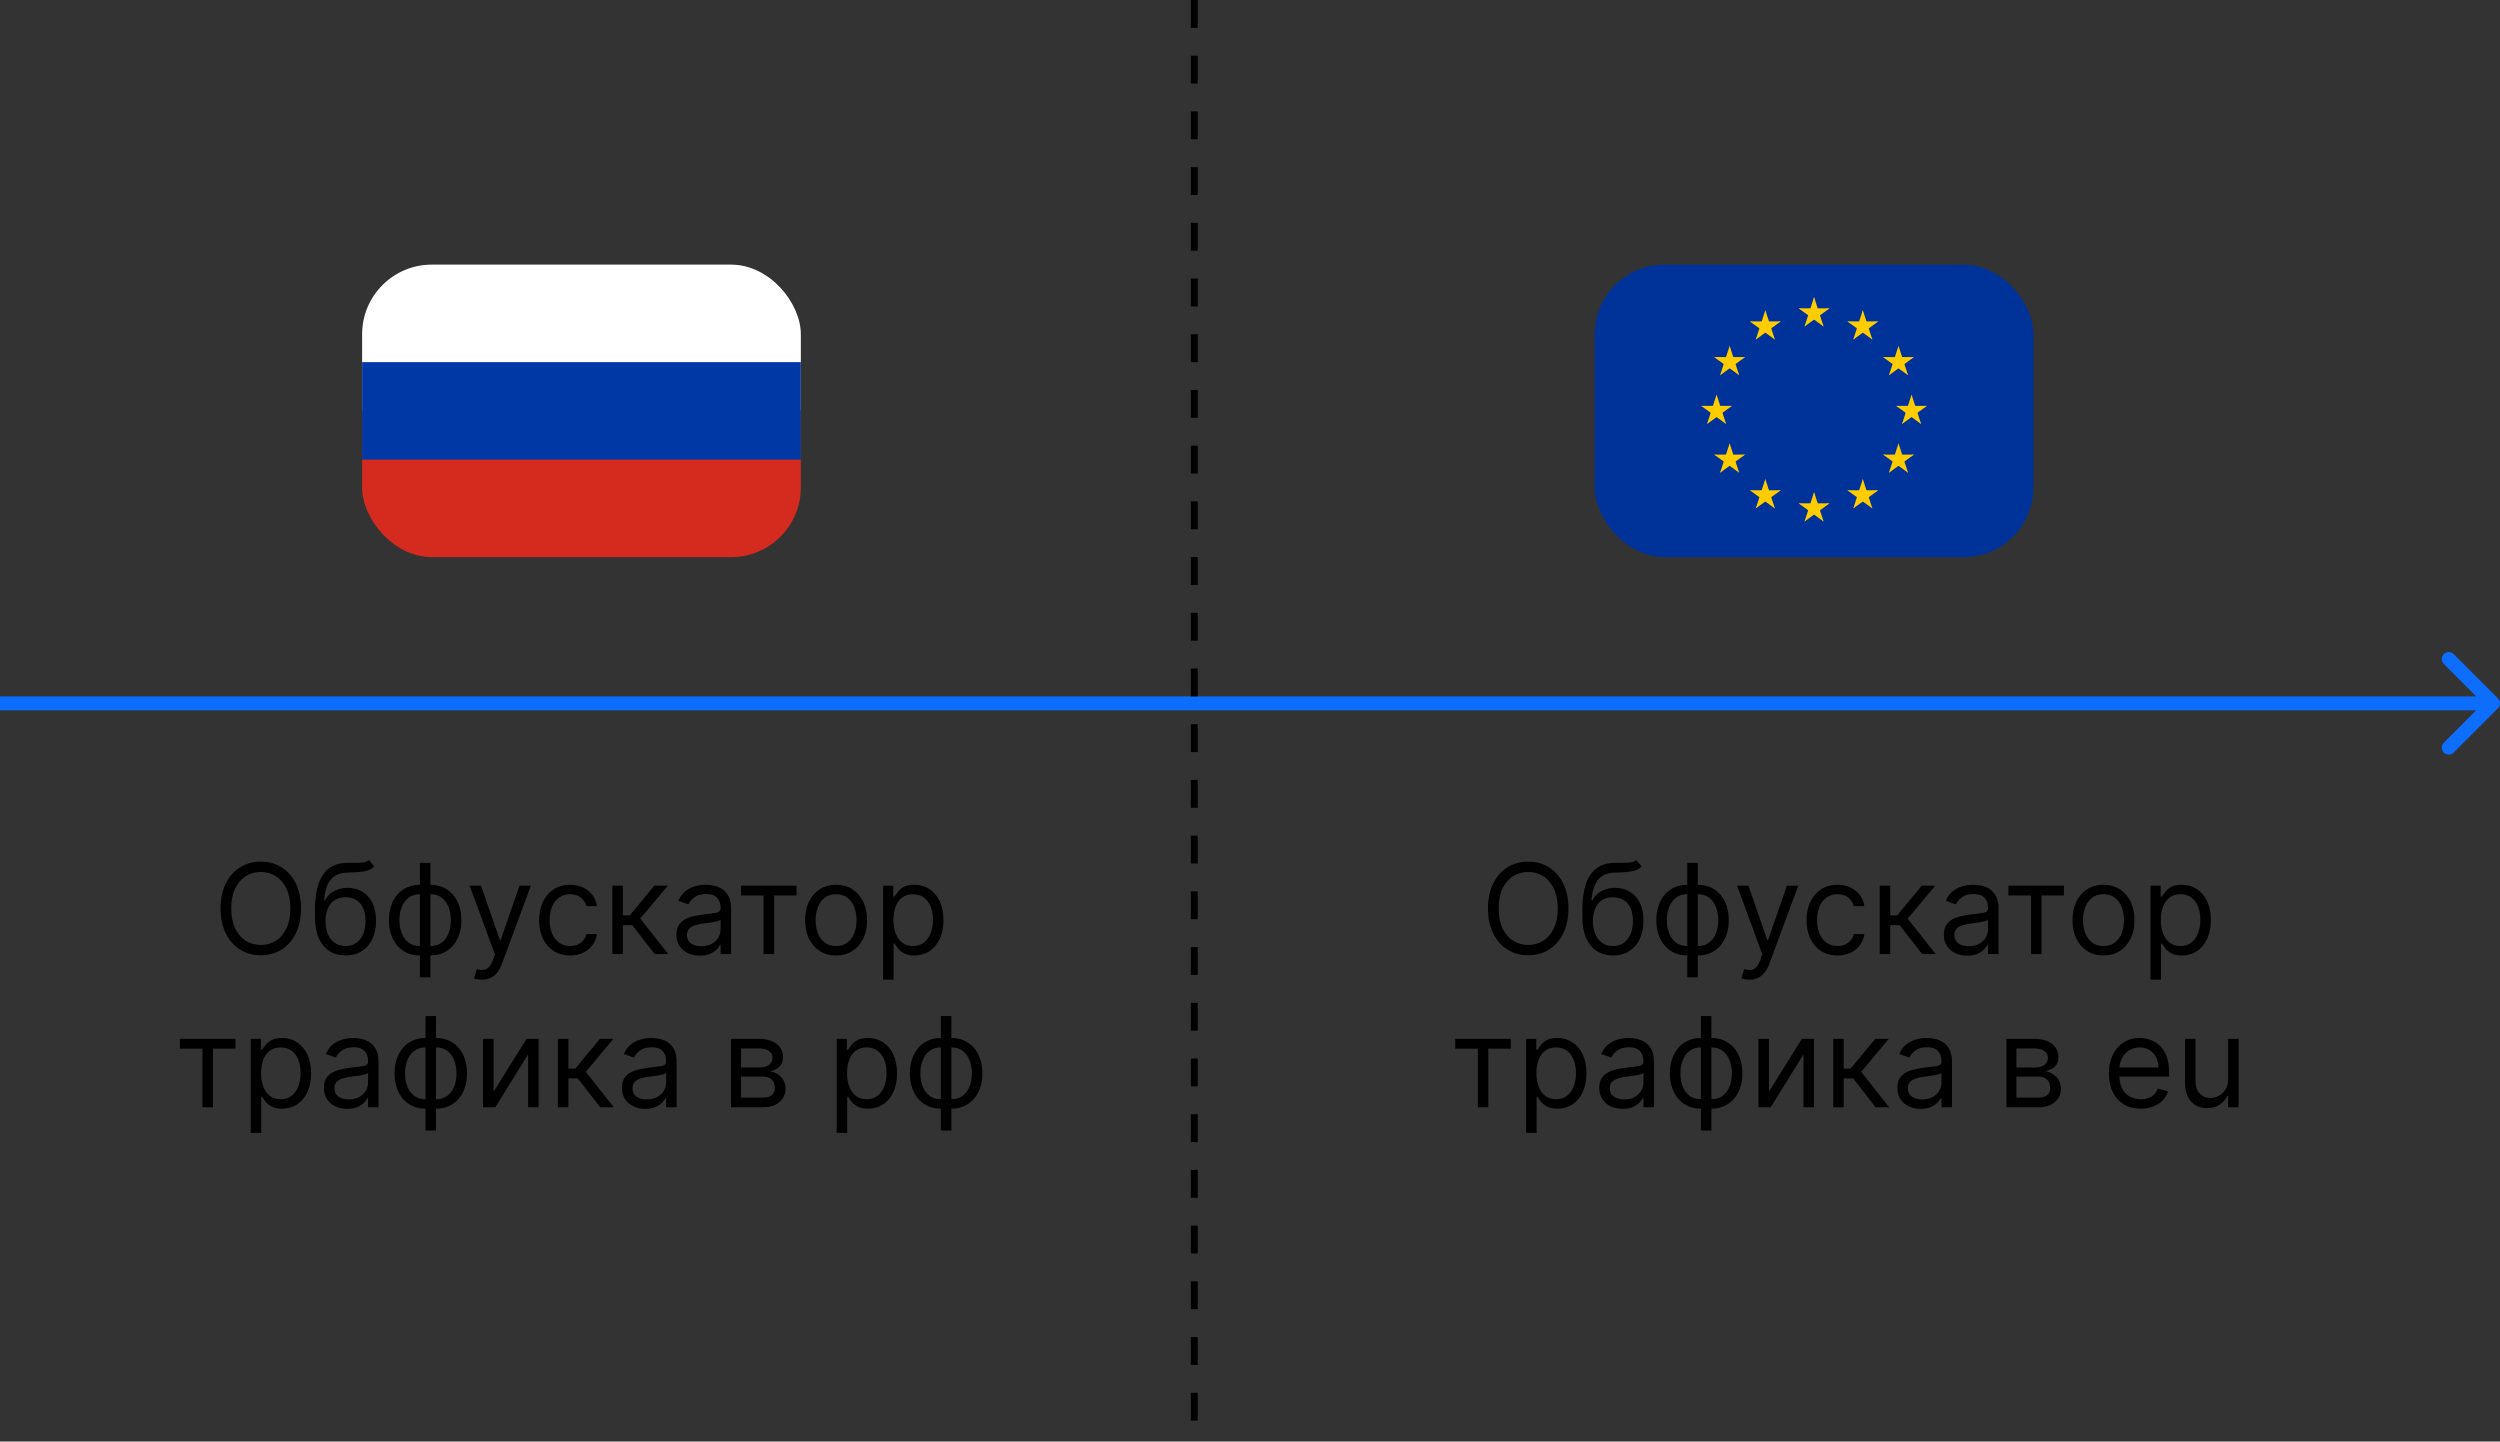 <svg width="359" height="207" viewBox="0 0 359 207" fill="none" xmlns="http://www.w3.org/2000/svg">
<rect x="0" y="0" width="359" height="207" fill="#333333" stroke="none"/>
<path d="M225.229 130.455C225.229 131.835 224.98 133.028 224.481 134.034C223.983 135.04 223.299 135.815 222.43 136.361C221.56 136.906 220.567 137.179 219.451 137.179C218.334 137.179 217.342 136.906 216.472 136.361C215.603 135.815 214.919 135.04 214.42 134.034C213.922 133.028 213.672 131.835 213.672 130.455C213.672 129.074 213.922 127.881 214.42 126.875C214.919 125.869 215.603 125.094 216.472 124.548C217.342 124.003 218.334 123.73 219.451 123.73C220.567 123.73 221.56 124.003 222.43 124.548C223.299 125.094 223.983 125.869 224.481 126.875C224.98 127.881 225.229 129.074 225.229 130.455ZM223.695 130.455C223.695 129.321 223.506 128.364 223.126 127.585C222.751 126.805 222.242 126.214 221.599 125.814C220.959 125.413 220.244 125.213 219.451 125.213C218.658 125.213 217.94 125.413 217.297 125.814C216.658 126.214 216.148 126.805 215.769 127.585C215.394 128.364 215.207 129.321 215.207 130.455C215.207 131.588 215.394 132.545 215.769 133.325C216.148 134.104 216.658 134.695 217.297 135.095C217.94 135.496 218.658 135.696 219.451 135.696C220.244 135.696 220.959 135.496 221.599 135.095C222.242 134.695 222.751 134.104 223.126 133.325C223.506 132.545 223.695 131.588 223.695 130.455ZM234.977 123.5L235.744 124.42C235.446 124.71 235.101 124.913 234.709 125.028C234.317 125.143 233.873 125.213 233.379 125.239C232.885 125.264 232.335 125.29 231.73 125.315C231.048 125.341 230.484 125.507 230.036 125.814C229.589 126.121 229.244 126.564 229.001 127.143C228.758 127.723 228.602 128.435 228.534 129.278H228.662C228.994 128.665 229.454 128.213 230.043 127.923C230.631 127.634 231.261 127.489 231.935 127.489C232.702 127.489 233.392 127.668 234.006 128.026C234.619 128.384 235.105 128.914 235.463 129.617C235.821 130.32 236 131.188 236 132.219C236 133.246 235.817 134.132 235.45 134.878C235.088 135.624 234.579 136.199 233.922 136.604C233.271 137.004 232.506 137.205 231.628 137.205C230.75 137.205 229.981 136.998 229.32 136.585C228.66 136.167 228.146 135.549 227.78 134.731C227.413 133.908 227.23 132.892 227.23 131.682V130.634C227.23 128.447 227.601 126.79 228.342 125.661C229.088 124.531 230.209 123.947 231.704 123.909C232.233 123.892 232.704 123.888 233.117 123.896C233.53 123.905 233.891 123.886 234.197 123.839C234.504 123.792 234.764 123.679 234.977 123.5ZM231.628 135.849C232.22 135.849 232.729 135.7 233.155 135.402C233.586 135.104 233.916 134.684 234.146 134.143C234.376 133.597 234.491 132.956 234.491 132.219C234.491 131.503 234.374 130.893 234.14 130.391C233.91 129.888 233.579 129.504 233.149 129.24C232.719 128.976 232.203 128.844 231.602 128.844C231.163 128.844 230.769 128.918 230.42 129.067C230.07 129.217 229.772 129.436 229.525 129.726C229.278 130.016 229.086 130.369 228.949 130.787C228.817 131.205 228.747 131.682 228.739 132.219C228.739 133.318 228.996 134.198 229.512 134.859C230.028 135.519 230.733 135.849 231.628 135.849ZM242.296 140.349V123.909H243.805V140.349H242.296ZM242.296 137.205C241.631 137.205 241.026 137.085 240.481 136.847C239.935 136.604 239.467 136.261 239.074 135.817C238.682 135.37 238.38 134.835 238.167 134.213C237.954 133.591 237.847 132.901 237.847 132.142C237.847 131.375 237.954 130.68 238.167 130.058C238.38 129.432 238.682 128.895 239.074 128.447C239.467 128 239.935 127.657 240.481 127.418C241.026 127.175 241.631 127.054 242.296 127.054H242.756V137.205H242.296ZM242.296 135.849H242.552V128.409H242.296C241.793 128.409 241.356 128.511 240.986 128.716C240.615 128.916 240.308 129.191 240.065 129.54C239.827 129.886 239.648 130.282 239.528 130.729C239.413 131.177 239.356 131.648 239.356 132.142C239.356 132.798 239.46 133.408 239.669 133.97C239.878 134.533 240.199 134.987 240.634 135.332C241.069 135.677 241.623 135.849 242.296 135.849ZM243.805 137.205H243.344V127.054H243.805C244.469 127.054 245.074 127.175 245.62 127.418C246.165 127.657 246.634 128 247.026 128.447C247.418 128.895 247.721 129.432 247.934 130.058C248.147 130.68 248.253 131.375 248.253 132.142C248.253 132.901 248.147 133.591 247.934 134.213C247.721 134.835 247.418 135.37 247.026 135.817C246.634 136.261 246.165 136.604 245.62 136.847C245.074 137.085 244.469 137.205 243.805 137.205ZM243.805 135.849C244.312 135.849 244.748 135.751 245.115 135.555C245.486 135.355 245.79 135.082 246.029 134.737C246.272 134.388 246.451 133.991 246.566 133.548C246.685 133.101 246.745 132.632 246.745 132.142C246.745 131.486 246.641 130.874 246.432 130.308C246.223 129.741 245.901 129.283 245.467 128.933C245.032 128.584 244.478 128.409 243.805 128.409H243.549V135.849H243.805ZM251.179 140.682C250.924 140.682 250.696 140.661 250.495 140.618C250.295 140.58 250.157 140.541 250.08 140.503L250.464 139.173C250.83 139.267 251.154 139.301 251.435 139.276C251.716 139.25 251.966 139.124 252.183 138.898C252.405 138.677 252.607 138.317 252.79 137.818L253.071 137.051L249.441 127.182H251.077L253.787 135.006H253.89L256.6 127.182H258.236L254.069 138.432C253.881 138.939 253.649 139.359 253.372 139.691C253.095 140.028 252.773 140.277 252.407 140.439C252.044 140.601 251.635 140.682 251.179 140.682ZM263.864 137.205C262.944 137.205 262.151 136.987 261.487 136.553C260.822 136.118 260.31 135.519 259.953 134.756C259.595 133.994 259.416 133.122 259.416 132.142C259.416 131.145 259.599 130.265 259.965 129.502C260.336 128.735 260.852 128.136 261.512 127.706C262.177 127.271 262.953 127.054 263.839 127.054C264.529 127.054 265.151 127.182 265.705 127.438C266.259 127.693 266.713 128.051 267.067 128.511C267.421 128.972 267.64 129.509 267.725 130.122H266.217C266.102 129.675 265.846 129.278 265.45 128.933C265.058 128.584 264.529 128.409 263.864 128.409C263.276 128.409 262.761 128.562 262.318 128.869C261.879 129.172 261.536 129.6 261.288 130.154C261.046 130.704 260.924 131.349 260.924 132.091C260.924 132.849 261.043 133.51 261.282 134.072C261.525 134.635 261.866 135.072 262.305 135.383C262.748 135.694 263.268 135.849 263.864 135.849C264.256 135.849 264.612 135.781 264.932 135.645C265.252 135.509 265.522 135.312 265.744 135.057C265.965 134.801 266.123 134.494 266.217 134.136H267.725C267.64 134.716 267.429 135.238 267.092 135.702C266.76 136.163 266.319 136.529 265.769 136.802C265.224 137.07 264.589 137.205 263.864 137.205ZM269.93 137V127.182H271.439V131.452H272.436L275.965 127.182H277.908L273.945 131.912L277.959 137H276.016L272.794 132.858H271.439V137H269.93ZM282.488 137.23C281.866 137.23 281.301 137.113 280.794 136.879C280.287 136.64 279.884 136.297 279.586 135.849C279.287 135.398 279.138 134.852 279.138 134.213C279.138 133.651 279.249 133.195 279.471 132.845C279.692 132.491 279.988 132.214 280.359 132.014C280.73 131.814 281.139 131.665 281.586 131.567C282.038 131.464 282.492 131.384 282.948 131.324C283.544 131.247 284.028 131.19 284.399 131.151C284.774 131.109 285.047 131.038 285.217 130.94C285.392 130.842 285.479 130.672 285.479 130.429V130.378C285.479 129.747 285.307 129.257 284.961 128.908C284.62 128.558 284.103 128.384 283.408 128.384C282.688 128.384 282.123 128.541 281.714 128.857C281.305 129.172 281.017 129.509 280.851 129.866L279.419 129.355C279.675 128.759 280.016 128.294 280.442 127.962C280.873 127.625 281.341 127.391 281.848 127.259C282.36 127.122 282.863 127.054 283.357 127.054C283.672 127.054 284.035 127.092 284.444 127.169C284.857 127.241 285.255 127.393 285.639 127.623C286.027 127.853 286.348 128.2 286.604 128.665C286.86 129.129 286.988 129.751 286.988 130.531V137H285.479V135.67H285.402C285.3 135.884 285.13 136.112 284.891 136.354C284.652 136.597 284.335 136.804 283.939 136.974C283.542 137.145 283.059 137.23 282.488 137.23ZM282.718 135.875C283.314 135.875 283.817 135.758 284.226 135.523C284.64 135.289 284.951 134.987 285.16 134.616C285.373 134.245 285.479 133.855 285.479 133.446V132.065C285.415 132.142 285.275 132.212 285.057 132.276C284.844 132.336 284.597 132.389 284.316 132.436C284.039 132.479 283.768 132.517 283.504 132.551C283.244 132.581 283.033 132.607 282.871 132.628C282.479 132.679 282.113 132.762 281.772 132.877C281.435 132.988 281.162 133.156 280.954 133.382C280.749 133.604 280.647 133.906 280.647 134.29C280.647 134.814 280.841 135.21 281.228 135.479C281.62 135.743 282.117 135.875 282.718 135.875ZM288.405 128.588V127.182H296.382V128.588H293.161V137H291.652V128.588H288.405ZM302.062 137.205C301.175 137.205 300.398 136.994 299.729 136.572C299.064 136.15 298.544 135.56 298.169 134.801C297.798 134.043 297.613 133.156 297.613 132.142C297.613 131.119 297.798 130.227 298.169 129.464C298.544 128.701 299.064 128.109 299.729 127.687C300.398 127.265 301.175 127.054 302.062 127.054C302.948 127.054 303.724 127.265 304.388 127.687C305.057 128.109 305.577 128.701 305.948 129.464C306.323 130.227 306.511 131.119 306.511 132.142C306.511 133.156 306.323 134.043 305.948 134.801C305.577 135.56 305.057 136.15 304.388 136.572C303.724 136.994 302.948 137.205 302.062 137.205ZM302.062 135.849C302.735 135.849 303.289 135.677 303.724 135.332C304.158 134.987 304.48 134.533 304.689 133.97C304.898 133.408 305.002 132.798 305.002 132.142C305.002 131.486 304.898 130.874 304.689 130.308C304.48 129.741 304.158 129.283 303.724 128.933C303.289 128.584 302.735 128.409 302.062 128.409C301.388 128.409 300.834 128.584 300.4 128.933C299.965 129.283 299.643 129.741 299.435 130.308C299.226 130.874 299.121 131.486 299.121 132.142C299.121 132.798 299.226 133.408 299.435 133.97C299.643 134.533 299.965 134.987 300.4 135.332C300.834 135.677 301.388 135.849 302.062 135.849ZM308.813 140.682V127.182H310.271V128.741H310.45C310.56 128.571 310.714 128.354 310.91 128.089C311.11 127.821 311.396 127.582 311.766 127.374C312.141 127.161 312.649 127.054 313.288 127.054C314.114 127.054 314.843 127.261 315.474 127.674C316.104 128.087 316.597 128.673 316.95 129.432C317.304 130.19 317.481 131.085 317.481 132.116C317.481 133.156 317.304 134.058 316.95 134.82C316.597 135.579 316.107 136.167 315.48 136.585C314.854 136.998 314.131 137.205 313.313 137.205C312.683 137.205 312.178 137.1 311.798 136.891C311.419 136.678 311.127 136.437 310.923 136.169C310.718 135.896 310.56 135.67 310.45 135.491H310.322V140.682H308.813ZM310.296 132.091C310.296 132.832 310.405 133.487 310.622 134.053C310.84 134.616 311.157 135.057 311.575 135.376C311.992 135.692 312.504 135.849 313.109 135.849C313.739 135.849 314.266 135.683 314.688 135.351C315.114 135.014 315.433 134.562 315.646 133.996C315.864 133.425 315.972 132.79 315.972 132.091C315.972 131.401 315.866 130.778 315.653 130.224C315.444 129.666 315.127 129.225 314.7 128.901C314.278 128.573 313.748 128.409 313.109 128.409C312.495 128.409 311.979 128.565 311.562 128.876C311.144 129.183 310.829 129.613 310.616 130.167C310.403 130.717 310.296 131.358 310.296 132.091ZM208.97 150.588V149.182H216.947V150.588H213.725V159H212.217V150.588H208.97ZM219.147 162.682V149.182H220.605V150.741H220.784C220.894 150.571 221.048 150.354 221.244 150.089C221.444 149.821 221.73 149.582 222.1 149.374C222.475 149.161 222.983 149.054 223.622 149.054C224.448 149.054 225.177 149.261 225.808 149.674C226.438 150.087 226.931 150.673 227.284 151.432C227.638 152.19 227.815 153.085 227.815 154.116C227.815 155.156 227.638 156.058 227.284 156.82C226.931 157.579 226.441 158.167 225.814 158.585C225.188 158.998 224.465 159.205 223.647 159.205C223.017 159.205 222.512 159.1 222.132 158.891C221.753 158.678 221.461 158.437 221.257 158.169C221.052 157.896 220.894 157.67 220.784 157.491H220.656V162.682H219.147ZM220.63 154.091C220.63 154.832 220.739 155.487 220.956 156.053C221.174 156.616 221.491 157.057 221.909 157.376C222.326 157.692 222.838 157.849 223.443 157.849C224.073 157.849 224.6 157.683 225.022 157.351C225.448 157.014 225.767 156.562 225.98 155.996C226.198 155.425 226.306 154.79 226.306 154.091C226.306 153.401 226.2 152.778 225.987 152.224C225.778 151.666 225.46 151.225 225.034 150.901C224.612 150.573 224.082 150.409 223.443 150.409C222.829 150.409 222.313 150.565 221.896 150.876C221.478 151.183 221.163 151.613 220.95 152.167C220.737 152.717 220.63 153.358 220.63 154.091ZM233.005 159.23C232.383 159.23 231.818 159.113 231.311 158.879C230.804 158.64 230.402 158.297 230.103 157.849C229.805 157.398 229.656 156.852 229.656 156.213C229.656 155.651 229.767 155.195 229.988 154.845C230.21 154.491 230.506 154.214 230.877 154.014C231.247 153.814 231.657 153.665 232.104 153.567C232.556 153.464 233.009 153.384 233.465 153.324C234.062 153.247 234.546 153.19 234.916 153.151C235.291 153.109 235.564 153.038 235.735 152.94C235.909 152.842 235.997 152.672 235.997 152.429V152.378C235.997 151.747 235.824 151.257 235.479 150.908C235.138 150.558 234.62 150.384 233.926 150.384C233.206 150.384 232.641 150.541 232.232 150.857C231.823 151.172 231.535 151.509 231.369 151.866L229.937 151.355C230.193 150.759 230.534 150.294 230.96 149.962C231.39 149.625 231.859 149.391 232.366 149.259C232.877 149.122 233.38 149.054 233.875 149.054C234.19 149.054 234.552 149.092 234.961 149.169C235.375 149.241 235.773 149.393 236.157 149.623C236.544 149.853 236.866 150.2 237.122 150.665C237.377 151.129 237.505 151.751 237.505 152.531V159H235.997V157.67H235.92C235.818 157.884 235.647 158.112 235.409 158.354C235.17 158.597 234.853 158.804 234.456 158.974C234.06 159.145 233.576 159.23 233.005 159.23ZM233.235 157.875C233.832 157.875 234.335 157.758 234.744 157.523C235.157 157.289 235.468 156.987 235.677 156.616C235.89 156.245 235.997 155.855 235.997 155.446V154.065C235.933 154.142 235.792 154.212 235.575 154.276C235.362 154.336 235.115 154.389 234.833 154.436C234.556 154.479 234.286 154.517 234.022 154.551C233.762 154.581 233.551 154.607 233.389 154.628C232.997 154.679 232.63 154.762 232.289 154.877C231.953 154.988 231.68 155.156 231.471 155.382C231.267 155.604 231.164 155.906 231.164 156.29C231.164 156.814 231.358 157.21 231.746 157.479C232.138 157.743 232.634 157.875 233.235 157.875ZM244.247 162.349V145.909H245.756V162.349H244.247ZM244.247 159.205C243.582 159.205 242.977 159.085 242.432 158.847C241.886 158.604 241.418 158.261 241.026 157.817C240.634 157.37 240.331 156.835 240.118 156.213C239.905 155.591 239.798 154.901 239.798 154.142C239.798 153.375 239.905 152.68 240.118 152.058C240.331 151.432 240.634 150.895 241.026 150.447C241.418 150 241.886 149.657 242.432 149.418C242.977 149.175 243.582 149.054 244.247 149.054H244.707V159.205H244.247ZM244.247 157.849H244.503V150.409H244.247C243.744 150.409 243.308 150.511 242.937 150.716C242.566 150.916 242.259 151.191 242.016 151.54C241.778 151.886 241.599 152.282 241.479 152.729C241.364 153.177 241.307 153.648 241.307 154.142C241.307 154.798 241.411 155.408 241.62 155.97C241.829 156.533 242.151 156.987 242.585 157.332C243.02 157.677 243.574 157.849 244.247 157.849ZM245.756 159.205H245.296V149.054H245.756C246.421 149.054 247.026 149.175 247.571 149.418C248.117 149.657 248.585 150 248.977 150.447C249.369 150.895 249.672 151.432 249.885 152.058C250.098 152.68 250.205 153.375 250.205 154.142C250.205 154.901 250.098 155.591 249.885 156.213C249.672 156.835 249.369 157.37 248.977 157.817C248.585 158.261 248.117 158.604 247.571 158.847C247.026 159.085 246.421 159.205 245.756 159.205ZM245.756 157.849C246.263 157.849 246.7 157.751 247.066 157.555C247.437 157.355 247.742 157.082 247.98 156.737C248.223 156.388 248.402 155.991 248.517 155.548C248.636 155.101 248.696 154.632 248.696 154.142C248.696 153.486 248.592 152.874 248.383 152.308C248.174 151.741 247.852 151.283 247.418 150.933C246.983 150.584 246.429 150.409 245.756 150.409H245.5V157.849H245.756ZM254.019 156.776L258.749 149.182H260.488V159H258.979V151.406L254.275 159H252.511V149.182H254.019V156.776ZM263.251 159V149.182H264.759V153.452H265.756L269.285 149.182H271.228L267.265 153.912L271.279 159H269.336L266.114 154.858H264.759V159H263.251ZM275.808 159.23C275.186 159.23 274.621 159.113 274.114 158.879C273.607 158.64 273.204 158.297 272.906 157.849C272.608 157.398 272.459 156.852 272.459 156.213C272.459 155.651 272.569 155.195 272.791 154.845C273.013 154.491 273.309 154.214 273.679 154.014C274.05 153.814 274.459 153.665 274.907 153.567C275.358 153.464 275.812 153.384 276.268 153.324C276.865 153.247 277.348 153.19 277.719 153.151C278.094 153.109 278.367 153.038 278.537 152.94C278.712 152.842 278.799 152.672 278.799 152.429V152.378C278.799 151.747 278.627 151.257 278.282 150.908C277.941 150.558 277.423 150.384 276.728 150.384C276.008 150.384 275.444 150.541 275.035 150.857C274.625 151.172 274.338 151.509 274.172 151.866L272.74 151.355C272.995 150.759 273.336 150.294 273.763 149.962C274.193 149.625 274.662 149.391 275.169 149.259C275.68 149.122 276.183 149.054 276.677 149.054C276.993 149.054 277.355 149.092 277.764 149.169C278.177 149.241 278.576 149.393 278.959 149.623C279.347 149.853 279.669 150.2 279.924 150.665C280.18 151.129 280.308 151.751 280.308 152.531V159H278.799V157.67H278.723C278.62 157.884 278.45 158.112 278.211 158.354C277.973 158.597 277.655 158.804 277.259 158.974C276.863 159.145 276.379 159.23 275.808 159.23ZM276.038 157.875C276.635 157.875 277.138 157.758 277.547 157.523C277.96 157.289 278.271 156.987 278.48 156.616C278.693 156.245 278.799 155.855 278.799 155.446V154.065C278.736 154.142 278.595 154.212 278.378 154.276C278.165 154.336 277.917 154.389 277.636 154.436C277.359 154.479 277.089 154.517 276.824 154.551C276.564 154.581 276.353 154.607 276.191 154.628C275.799 154.679 275.433 154.762 275.092 154.877C274.755 154.988 274.483 155.156 274.274 155.382C274.069 155.604 273.967 155.906 273.967 156.29C273.967 156.814 274.161 157.21 274.549 157.479C274.941 157.743 275.437 157.875 276.038 157.875ZM288.124 159V149.182H292.138C293.195 149.182 294.034 149.42 294.657 149.898C295.279 150.375 295.59 151.006 295.59 151.79C295.59 152.386 295.413 152.849 295.059 153.177C294.706 153.501 294.252 153.72 293.698 153.835C294.06 153.886 294.411 154.014 294.752 154.219C295.098 154.423 295.383 154.705 295.609 155.062C295.835 155.416 295.948 155.851 295.948 156.366C295.948 156.869 295.82 157.319 295.564 157.715C295.309 158.112 294.942 158.425 294.465 158.655C293.987 158.885 293.416 159 292.752 159H288.124ZM289.556 157.619H292.752C293.272 157.619 293.679 157.496 293.973 157.249C294.267 157.001 294.414 156.665 294.414 156.239C294.414 155.732 294.267 155.333 293.973 155.043C293.679 154.749 293.272 154.602 292.752 154.602H289.556V157.619ZM289.556 153.298H292.138C292.543 153.298 292.89 153.243 293.18 153.132C293.47 153.017 293.691 152.855 293.845 152.646C294.002 152.433 294.081 152.182 294.081 151.892C294.081 151.479 293.909 151.155 293.563 150.92C293.218 150.682 292.743 150.562 292.138 150.562H289.556V153.298ZM307.41 159.205C306.464 159.205 305.648 158.996 304.962 158.578C304.28 158.156 303.754 157.568 303.383 156.814C303.017 156.055 302.834 155.173 302.834 154.168C302.834 153.162 303.017 152.276 303.383 151.509C303.754 150.737 304.27 150.136 304.93 149.706C305.595 149.271 306.37 149.054 307.257 149.054C307.768 149.054 308.273 149.139 308.772 149.31C309.27 149.48 309.724 149.757 310.133 150.141C310.542 150.52 310.868 151.023 311.111 151.649C311.354 152.276 311.476 153.047 311.476 153.963V154.602H303.907V153.298H309.941C309.941 152.744 309.831 152.25 309.609 151.815C309.392 151.381 309.081 151.038 308.676 150.786C308.275 150.535 307.802 150.409 307.257 150.409C306.656 150.409 306.136 150.558 305.697 150.857C305.263 151.151 304.928 151.534 304.694 152.007C304.459 152.48 304.342 152.987 304.342 153.528V154.398C304.342 155.139 304.47 155.768 304.726 156.283C304.986 156.795 305.346 157.185 305.806 157.453C306.266 157.717 306.801 157.849 307.41 157.849C307.807 157.849 308.165 157.794 308.484 157.683C308.808 157.568 309.087 157.398 309.321 157.172C309.556 156.942 309.737 156.656 309.865 156.315L311.322 156.724C311.169 157.219 310.911 157.653 310.549 158.028C310.187 158.399 309.739 158.689 309.206 158.898C308.674 159.102 308.075 159.205 307.41 159.205ZM319.958 154.986V149.182H321.466V159H319.958V157.338H319.856C319.625 157.837 319.267 158.261 318.782 158.61C318.296 158.955 317.682 159.128 316.941 159.128C316.327 159.128 315.782 158.994 315.304 158.725C314.827 158.452 314.452 158.043 314.179 157.498C313.907 156.948 313.77 156.256 313.77 155.42V149.182H315.279V155.318C315.279 156.034 315.479 156.605 315.88 157.031C316.285 157.457 316.8 157.67 317.427 157.67C317.802 157.67 318.183 157.575 318.571 157.383C318.963 157.191 319.291 156.897 319.555 156.501C319.824 156.104 319.958 155.599 319.958 154.986Z" fill="black"/>
<path d="M43.229 130.455C43.229 131.835 42.98 133.028 42.481 134.034C41.983 135.04 41.299 135.815 40.43 136.361C39.56 136.906 38.567 137.179 37.451 137.179C36.334 137.179 35.342 136.906 34.472 136.361C33.603 135.815 32.919 135.04 32.42 134.034C31.922 133.028 31.672 131.835 31.672 130.455C31.672 129.074 31.922 127.881 32.42 126.875C32.919 125.869 33.603 125.094 34.472 124.548C35.342 124.003 36.334 123.73 37.451 123.73C38.567 123.73 39.56 124.003 40.43 124.548C41.299 125.094 41.983 125.869 42.481 126.875C42.98 127.881 43.229 129.074 43.229 130.455ZM41.695 130.455C41.695 129.321 41.506 128.364 41.126 127.585C40.751 126.805 40.242 126.214 39.599 125.814C38.959 125.413 38.243 125.213 37.451 125.213C36.658 125.213 35.94 125.413 35.297 125.814C34.658 126.214 34.148 126.805 33.769 127.585C33.394 128.364 33.207 129.321 33.207 130.455C33.207 131.588 33.394 132.545 33.769 133.325C34.148 134.104 34.658 134.695 35.297 135.095C35.94 135.496 36.658 135.696 37.451 135.696C38.243 135.696 38.959 135.496 39.599 135.095C40.242 134.695 40.751 134.104 41.126 133.325C41.506 132.545 41.695 131.588 41.695 130.455ZM52.977 123.5L53.744 124.42C53.446 124.71 53.101 124.913 52.709 125.028C52.317 125.143 51.873 125.213 51.379 125.239C50.885 125.264 50.335 125.29 49.73 125.315C49.048 125.341 48.484 125.507 48.036 125.814C47.589 126.121 47.243 126.564 47.001 127.143C46.758 127.723 46.602 128.435 46.534 129.278H46.662C46.994 128.665 47.455 128.213 48.042 127.923C48.631 127.634 49.261 127.489 49.935 127.489C50.702 127.489 51.392 127.668 52.006 128.026C52.619 128.384 53.105 128.914 53.463 129.617C53.821 130.32 54 131.188 54 132.219C54 133.246 53.817 134.132 53.45 134.878C53.088 135.624 52.579 136.199 51.922 136.604C51.27 137.004 50.506 137.205 49.628 137.205C48.75 137.205 47.981 136.998 47.32 136.585C46.66 136.167 46.146 135.549 45.78 134.731C45.413 133.908 45.23 132.892 45.23 131.682V130.634C45.23 128.447 45.601 126.79 46.342 125.661C47.088 124.531 48.209 123.947 49.705 123.909C50.233 123.892 50.704 123.888 51.117 123.896C51.531 123.905 51.891 123.886 52.197 123.839C52.504 123.792 52.764 123.679 52.977 123.5ZM49.628 135.849C50.22 135.849 50.729 135.7 51.156 135.402C51.586 135.104 51.916 134.684 52.146 134.143C52.376 133.597 52.491 132.956 52.491 132.219C52.491 131.503 52.374 130.893 52.14 130.391C51.91 129.888 51.58 129.504 51.149 129.24C50.719 128.976 50.203 128.844 49.602 128.844C49.163 128.844 48.769 128.918 48.42 129.067C48.07 129.217 47.772 129.436 47.525 129.726C47.278 130.016 47.086 130.369 46.95 130.787C46.817 131.205 46.747 131.682 46.739 132.219C46.739 133.318 46.996 134.198 47.512 134.859C48.028 135.519 48.733 135.849 49.628 135.849ZM60.296 140.349V123.909H61.805V140.349H60.296ZM60.296 137.205C59.631 137.205 59.026 137.085 58.481 136.847C57.935 136.604 57.467 136.261 57.075 135.817C56.682 135.37 56.38 134.835 56.167 134.213C55.954 133.591 55.847 132.901 55.847 132.142C55.847 131.375 55.954 130.68 56.167 130.058C56.38 129.432 56.682 128.895 57.075 128.447C57.467 128 57.935 127.657 58.481 127.418C59.026 127.175 59.631 127.054 60.296 127.054H60.756V137.205H60.296ZM60.296 135.849H60.552V128.409H60.296C59.793 128.409 59.356 128.511 58.986 128.716C58.615 128.916 58.308 129.191 58.065 129.54C57.827 129.886 57.648 130.282 57.528 130.729C57.413 131.177 57.356 131.648 57.356 132.142C57.356 132.798 57.46 133.408 57.669 133.97C57.878 134.533 58.2 134.987 58.634 135.332C59.069 135.677 59.623 135.849 60.296 135.849ZM61.805 137.205H61.344V127.054H61.805C62.469 127.054 63.075 127.175 63.62 127.418C64.165 127.657 64.634 128 65.026 128.447C65.418 128.895 65.721 129.432 65.934 130.058C66.147 130.68 66.254 131.375 66.254 132.142C66.254 132.901 66.147 133.591 65.934 134.213C65.721 134.835 65.418 135.37 65.026 135.817C64.634 136.261 64.165 136.604 63.62 136.847C63.075 137.085 62.469 137.205 61.805 137.205ZM61.805 135.849C62.312 135.849 62.748 135.751 63.115 135.555C63.486 135.355 63.79 135.082 64.029 134.737C64.272 134.388 64.451 133.991 64.566 133.548C64.685 133.101 64.745 132.632 64.745 132.142C64.745 131.486 64.641 130.874 64.432 130.308C64.223 129.741 63.901 129.283 63.467 128.933C63.032 128.584 62.478 128.409 61.805 128.409H61.549V135.849H61.805ZM69.179 140.682C68.924 140.682 68.696 140.661 68.496 140.618C68.295 140.58 68.157 140.541 68.08 140.503L68.463 139.173C68.83 139.267 69.154 139.301 69.435 139.276C69.716 139.25 69.966 139.124 70.183 138.898C70.405 138.677 70.607 138.317 70.79 137.818L71.072 137.051L67.441 127.182H69.077L71.787 135.006H71.89L74.6 127.182H76.236L72.069 138.432C71.881 138.939 71.649 139.359 71.372 139.691C71.095 140.028 70.773 140.277 70.407 140.439C70.044 140.601 69.635 140.682 69.179 140.682ZM81.864 137.205C80.944 137.205 80.151 136.987 79.487 136.553C78.822 136.118 78.311 135.519 77.953 134.756C77.594 133.994 77.416 133.122 77.416 132.142C77.416 131.145 77.599 130.265 77.965 129.502C78.336 128.735 78.852 128.136 79.512 127.706C80.177 127.271 80.953 127.054 81.839 127.054C82.529 127.054 83.151 127.182 83.705 127.438C84.259 127.693 84.713 128.051 85.067 128.511C85.421 128.972 85.64 129.509 85.725 130.122H84.217C84.102 129.675 83.846 129.278 83.45 128.933C83.058 128.584 82.529 128.409 81.864 128.409C81.276 128.409 80.761 128.562 80.318 128.869C79.879 129.172 79.536 129.6 79.288 130.154C79.046 130.704 78.924 131.349 78.924 132.091C78.924 132.849 79.043 133.51 79.282 134.072C79.525 134.635 79.866 135.072 80.305 135.383C80.748 135.694 81.268 135.849 81.864 135.849C82.257 135.849 82.612 135.781 82.932 135.645C83.251 135.509 83.522 135.312 83.744 135.057C83.965 134.801 84.123 134.494 84.217 134.136H85.725C85.64 134.716 85.429 135.238 85.092 135.702C84.76 136.163 84.319 136.529 83.769 136.802C83.224 137.07 82.589 137.205 81.864 137.205ZM87.93 137V127.182H89.439V131.452H90.436L93.965 127.182H95.908L91.945 131.912L95.959 137H94.016L90.794 132.858H89.439V137H87.93ZM100.488 137.23C99.865 137.23 99.301 137.113 98.794 136.879C98.287 136.64 97.884 136.297 97.586 135.849C97.287 135.398 97.138 134.852 97.138 134.213C97.138 133.651 97.249 133.195 97.471 132.845C97.692 132.491 97.988 132.214 98.359 132.014C98.73 131.814 99.139 131.665 99.586 131.567C100.038 131.464 100.492 131.384 100.948 131.324C101.544 131.247 102.028 131.19 102.399 131.151C102.774 131.109 103.047 131.038 103.217 130.94C103.392 130.842 103.479 130.672 103.479 130.429V130.378C103.479 129.747 103.307 129.257 102.961 128.908C102.62 128.558 102.103 128.384 101.408 128.384C100.688 128.384 100.123 128.541 99.714 128.857C99.305 129.172 99.017 129.509 98.851 129.866L97.419 129.355C97.675 128.759 98.016 128.294 98.442 127.962C98.873 127.625 99.341 127.391 99.849 127.259C100.36 127.122 100.863 127.054 101.357 127.054C101.672 127.054 102.035 127.092 102.444 127.169C102.857 127.241 103.255 127.393 103.639 127.623C104.027 127.853 104.348 128.2 104.604 128.665C104.86 129.129 104.988 129.751 104.988 130.531V137H103.479V135.67H103.402C103.3 135.884 103.13 136.112 102.891 136.354C102.652 136.597 102.335 136.804 101.939 136.974C101.542 137.145 101.059 137.23 100.488 137.23ZM100.718 135.875C101.314 135.875 101.817 135.758 102.226 135.523C102.64 135.289 102.951 134.987 103.16 134.616C103.373 134.245 103.479 133.855 103.479 133.446V132.065C103.415 132.142 103.275 132.212 103.057 132.276C102.844 132.336 102.597 132.389 102.316 132.436C102.039 132.479 101.768 132.517 101.504 132.551C101.244 132.581 101.033 132.607 100.871 132.628C100.479 132.679 100.113 132.762 99.772 132.877C99.435 132.988 99.162 133.156 98.954 133.382C98.749 133.604 98.647 133.906 98.647 134.29C98.647 134.814 98.841 135.21 99.228 135.479C99.621 135.743 100.117 135.875 100.718 135.875ZM106.405 128.588V127.182H114.382V128.588H111.161V137H109.652V128.588H106.405ZM120.062 137.205C119.175 137.205 118.398 136.994 117.729 136.572C117.064 136.15 116.544 135.56 116.169 134.801C115.798 134.043 115.613 133.156 115.613 132.142C115.613 131.119 115.798 130.227 116.169 129.464C116.544 128.701 117.064 128.109 117.729 127.687C118.398 127.265 119.175 127.054 120.062 127.054C120.948 127.054 121.724 127.265 122.388 127.687C123.057 128.109 123.577 128.701 123.948 129.464C124.323 130.227 124.511 131.119 124.511 132.142C124.511 133.156 124.323 134.043 123.948 134.801C123.577 135.56 123.057 136.15 122.388 136.572C121.724 136.994 120.948 137.205 120.062 137.205ZM120.062 135.849C120.735 135.849 121.289 135.677 121.724 135.332C122.158 134.987 122.48 134.533 122.689 133.97C122.898 133.408 123.002 132.798 123.002 132.142C123.002 131.486 122.898 130.874 122.689 130.308C122.48 129.741 122.158 129.283 121.724 128.933C121.289 128.584 120.735 128.409 120.062 128.409C119.388 128.409 118.834 128.584 118.4 128.933C117.965 129.283 117.643 129.741 117.435 130.308C117.226 130.874 117.121 131.486 117.121 132.142C117.121 132.798 117.226 133.408 117.435 133.97C117.643 134.533 117.965 134.987 118.4 135.332C118.834 135.677 119.388 135.849 120.062 135.849ZM126.813 140.682V127.182H128.271V128.741H128.45C128.56 128.571 128.714 128.354 128.91 128.089C129.11 127.821 129.396 127.582 129.766 127.374C130.141 127.161 130.649 127.054 131.288 127.054C132.114 127.054 132.843 127.261 133.474 127.674C134.104 128.087 134.597 128.673 134.95 129.432C135.304 130.19 135.481 131.085 135.481 132.116C135.481 133.156 135.304 134.058 134.95 134.82C134.597 135.579 134.107 136.167 133.48 136.585C132.854 136.998 132.131 137.205 131.313 137.205C130.683 137.205 130.178 137.1 129.798 136.891C129.419 136.678 129.127 136.437 128.923 136.169C128.718 135.896 128.56 135.67 128.45 135.491H128.322V140.682H126.813ZM128.296 132.091C128.296 132.832 128.405 133.487 128.622 134.053C128.84 134.616 129.157 135.057 129.575 135.376C129.992 135.692 130.504 135.849 131.109 135.849C131.739 135.849 132.266 135.683 132.688 135.351C133.114 135.014 133.433 134.562 133.646 133.996C133.864 133.425 133.972 132.79 133.972 132.091C133.972 131.401 133.866 130.778 133.653 130.224C133.444 129.666 133.127 129.225 132.7 128.901C132.278 128.573 131.748 128.409 131.109 128.409C130.495 128.409 129.979 128.565 129.562 128.876C129.144 129.183 128.829 129.613 128.616 130.167C128.403 130.717 128.296 131.358 128.296 132.091ZM25.827 150.588V149.182H33.804V150.588H30.583V159H29.074V150.588H25.827ZM36.005 162.682V149.182H37.462V150.741H37.641C37.752 150.571 37.905 150.354 38.101 150.089C38.302 149.821 38.587 149.582 38.958 149.374C39.333 149.161 39.84 149.054 40.479 149.054C41.306 149.054 42.035 149.261 42.665 149.674C43.296 150.087 43.788 150.673 44.142 151.432C44.495 152.19 44.672 153.085 44.672 154.116C44.672 155.156 44.495 156.058 44.142 156.82C43.788 157.579 43.298 158.167 42.672 158.585C42.045 158.998 41.323 159.205 40.505 159.205C39.874 159.205 39.369 159.1 38.99 158.891C38.611 158.678 38.319 158.437 38.114 158.169C37.91 157.896 37.752 157.67 37.641 157.491H37.513V162.682H36.005ZM37.488 154.091C37.488 154.832 37.596 155.487 37.814 156.053C38.031 156.616 38.349 157.057 38.766 157.376C39.184 157.692 39.695 157.849 40.3 157.849C40.931 157.849 41.457 157.683 41.879 157.351C42.305 157.014 42.625 156.562 42.838 155.996C43.055 155.425 43.164 154.79 43.164 154.091C43.164 153.401 43.057 152.778 42.844 152.224C42.635 151.666 42.318 151.225 41.892 150.901C41.47 150.573 40.939 150.409 40.3 150.409C39.687 150.409 39.171 150.565 38.753 150.876C38.336 151.183 38.02 151.613 37.807 152.167C37.594 152.717 37.488 153.358 37.488 154.091ZM49.863 159.23C49.24 159.23 48.676 159.113 48.169 158.879C47.662 158.64 47.259 158.297 46.961 157.849C46.662 157.398 46.513 156.852 46.513 156.213C46.513 155.651 46.624 155.195 46.846 154.845C47.067 154.491 47.363 154.214 47.734 154.014C48.105 153.814 48.514 153.665 48.961 153.567C49.413 153.464 49.867 153.384 50.323 153.324C50.919 153.247 51.403 153.19 51.774 153.151C52.149 153.109 52.422 153.038 52.592 152.94C52.767 152.842 52.854 152.672 52.854 152.429V152.378C52.854 151.747 52.682 151.257 52.336 150.908C51.995 150.558 51.478 150.384 50.783 150.384C50.063 150.384 49.498 150.541 49.089 150.857C48.68 151.172 48.392 151.509 48.226 151.866L46.794 151.355C47.05 150.759 47.391 150.294 47.817 149.962C48.248 149.625 48.716 149.391 49.224 149.259C49.735 149.122 50.238 149.054 50.732 149.054C51.047 149.054 51.41 149.092 51.819 149.169C52.232 149.241 52.63 149.393 53.014 149.623C53.402 149.853 53.724 150.2 53.979 150.665C54.235 151.129 54.363 151.751 54.363 152.531V159H52.854V157.67H52.777C52.675 157.884 52.505 158.112 52.266 158.354C52.027 158.597 51.71 158.804 51.314 158.974C50.917 159.145 50.434 159.23 49.863 159.23ZM50.093 157.875C50.689 157.875 51.192 157.758 51.601 157.523C52.015 157.289 52.326 156.987 52.535 156.616C52.748 156.245 52.854 155.855 52.854 155.446V154.065C52.79 154.142 52.65 154.212 52.432 154.276C52.219 154.336 51.972 154.389 51.691 154.436C51.414 154.479 51.143 154.517 50.879 154.551C50.619 154.581 50.408 154.607 50.246 154.628C49.854 154.679 49.488 154.762 49.147 154.877C48.81 154.988 48.537 155.156 48.329 155.382C48.124 155.604 48.022 155.906 48.022 156.29C48.022 156.814 48.216 157.21 48.603 157.479C48.995 157.743 49.492 157.875 50.093 157.875ZM61.105 162.349V145.909H62.613V162.349H61.105ZM61.105 159.205C60.44 159.205 59.835 159.085 59.289 158.847C58.744 158.604 58.275 158.261 57.883 157.817C57.491 157.37 57.188 156.835 56.975 156.213C56.762 155.591 56.656 154.901 56.656 154.142C56.656 153.375 56.762 152.68 56.975 152.058C57.188 151.432 57.491 150.895 57.883 150.447C58.275 150 58.744 149.657 59.289 149.418C59.835 149.175 60.44 149.054 61.105 149.054H61.565V159.205H61.105ZM61.105 157.849H61.36V150.409H61.105C60.602 150.409 60.165 150.511 59.794 150.716C59.424 150.916 59.117 151.191 58.874 151.54C58.635 151.886 58.456 152.282 58.337 152.729C58.222 153.177 58.164 153.648 58.164 154.142C58.164 154.798 58.269 155.408 58.477 155.97C58.686 156.533 59.008 156.987 59.443 157.332C59.877 157.677 60.431 157.849 61.105 157.849ZM62.613 159.205H62.153V149.054H62.613C63.278 149.054 63.883 149.175 64.428 149.418C64.974 149.657 65.443 150 65.835 150.447C66.227 150.895 66.529 151.432 66.743 152.058C66.956 152.68 67.062 153.375 67.062 154.142C67.062 154.901 66.956 155.591 66.743 156.213C66.529 156.835 66.227 157.37 65.835 157.817C65.443 158.261 64.974 158.604 64.428 158.847C63.883 159.085 63.278 159.205 62.613 159.205ZM62.613 157.849C63.12 157.849 63.557 157.751 63.924 157.555C64.294 157.355 64.599 157.082 64.838 156.737C65.081 156.388 65.26 155.991 65.375 155.548C65.494 155.101 65.553 154.632 65.553 154.142C65.553 153.486 65.449 152.874 65.24 152.308C65.031 151.741 64.71 151.283 64.275 150.933C63.84 150.584 63.286 150.409 62.613 150.409H62.358V157.849H62.613ZM70.876 156.776L75.607 149.182H77.345V159H75.837V151.406L71.132 159H69.368V149.182H70.876V156.776ZM80.108 159V149.182H81.617V153.452H82.614L86.142 149.182H88.085L84.122 153.912L88.137 159H86.193L82.972 154.858H81.617V159H80.108ZM92.665 159.23C92.043 159.23 91.479 159.113 90.972 158.879C90.464 158.64 90.062 158.297 89.763 157.849C89.465 157.398 89.316 156.852 89.316 156.213C89.316 155.651 89.427 155.195 89.648 154.845C89.87 154.491 90.166 154.214 90.537 154.014C90.908 153.814 91.317 153.665 91.764 153.567C92.216 153.464 92.67 153.384 93.126 153.324C93.722 153.247 94.206 153.19 94.577 153.151C94.952 153.109 95.224 153.038 95.395 152.94C95.57 152.842 95.657 152.672 95.657 152.429V152.378C95.657 151.747 95.484 151.257 95.139 150.908C94.798 150.558 94.281 150.384 93.586 150.384C92.866 150.384 92.301 150.541 91.892 150.857C91.483 151.172 91.195 151.509 91.029 151.866L89.597 151.355C89.853 150.759 90.194 150.294 90.62 149.962C91.05 149.625 91.519 149.391 92.026 149.259C92.538 149.122 93.04 149.054 93.535 149.054C93.85 149.054 94.212 149.092 94.621 149.169C95.035 149.241 95.433 149.393 95.817 149.623C96.204 149.853 96.526 150.2 96.782 150.665C97.038 151.129 97.165 151.751 97.165 152.531V159H95.657V157.67H95.58C95.478 157.884 95.307 158.112 95.069 158.354C94.83 158.597 94.513 158.804 94.116 158.974C93.72 159.145 93.236 159.23 92.665 159.23ZM92.895 157.875C93.492 157.875 93.995 157.758 94.404 157.523C94.817 157.289 95.129 156.987 95.337 156.616C95.55 156.245 95.657 155.855 95.657 155.446V154.065C95.593 154.142 95.452 154.212 95.235 154.276C95.022 154.336 94.775 154.389 94.493 154.436C94.216 154.479 93.946 154.517 93.682 154.551C93.422 154.581 93.211 154.607 93.049 154.628C92.657 154.679 92.29 154.762 91.95 154.877C91.613 154.988 91.34 155.156 91.131 155.382C90.927 155.604 90.825 155.906 90.825 156.29C90.825 156.814 91.018 157.21 91.406 157.479C91.798 157.743 92.295 157.875 92.895 157.875ZM104.981 159V149.182H108.995C110.052 149.182 110.892 149.42 111.514 149.898C112.136 150.375 112.447 151.006 112.447 151.79C112.447 152.386 112.27 152.849 111.917 153.177C111.563 153.501 111.109 153.72 110.555 153.835C110.917 153.886 111.269 154.014 111.61 154.219C111.955 154.423 112.241 154.705 112.466 155.062C112.692 155.416 112.805 155.851 112.805 156.366C112.805 156.869 112.677 157.319 112.422 157.715C112.166 158.112 111.799 158.425 111.322 158.655C110.845 158.885 110.274 159 109.609 159H104.981ZM106.413 157.619H109.609C110.129 157.619 110.536 157.496 110.83 157.249C111.124 157.001 111.271 156.665 111.271 156.239C111.271 155.732 111.124 155.333 110.83 155.043C110.536 154.749 110.129 154.602 109.609 154.602H106.413V157.619ZM106.413 153.298H108.995C109.4 153.298 109.748 153.243 110.037 153.132C110.327 153.017 110.549 152.855 110.702 152.646C110.86 152.433 110.939 152.182 110.939 151.892C110.939 151.479 110.766 151.155 110.421 150.92C110.076 150.682 109.601 150.562 108.995 150.562H106.413V153.298ZM120.151 162.682V149.182H121.609V150.741H121.788C121.898 150.571 122.052 150.354 122.248 150.089C122.448 149.821 122.734 149.582 123.104 149.374C123.479 149.161 123.986 149.054 124.626 149.054C125.452 149.054 126.181 149.261 126.812 149.674C127.442 150.087 127.935 150.673 128.288 151.432C128.642 152.19 128.819 153.085 128.819 154.116C128.819 155.156 128.642 156.058 128.288 156.82C127.935 157.579 127.445 158.167 126.818 158.585C126.192 158.998 125.469 159.205 124.651 159.205C124.021 159.205 123.516 159.1 123.136 158.891C122.757 158.678 122.465 158.437 122.261 158.169C122.056 157.896 121.898 157.67 121.788 157.491H121.66V162.682H120.151ZM121.634 154.091C121.634 154.832 121.743 155.487 121.96 156.053C122.177 156.616 122.495 157.057 122.913 157.376C123.33 157.692 123.842 157.849 124.447 157.849C125.077 157.849 125.604 157.683 126.025 157.351C126.452 157.014 126.771 156.562 126.984 155.996C127.202 155.425 127.31 154.79 127.31 154.091C127.31 153.401 127.204 152.778 126.991 152.224C126.782 151.666 126.464 151.225 126.038 150.901C125.616 150.573 125.086 150.409 124.447 150.409C123.833 150.409 123.317 150.565 122.9 150.876C122.482 151.183 122.167 151.613 121.954 152.167C121.741 152.717 121.634 153.358 121.634 154.091ZM135.109 162.349V145.909H136.617V162.349H135.109ZM135.109 159.205C134.444 159.205 133.839 159.085 133.293 158.847C132.748 158.604 132.279 158.261 131.887 157.817C131.495 157.37 131.192 156.835 130.979 156.213C130.766 155.591 130.66 154.901 130.66 154.142C130.66 153.375 130.766 152.68 130.979 152.058C131.192 151.432 131.495 150.895 131.887 150.447C132.279 150 132.748 149.657 133.293 149.418C133.839 149.175 134.444 149.054 135.109 149.054H135.569V159.205H135.109ZM135.109 157.849H135.364V150.409H135.109C134.606 150.409 134.169 150.511 133.798 150.716C133.427 150.916 133.121 151.191 132.878 151.54C132.639 151.886 132.46 152.282 132.341 152.729C132.226 153.177 132.168 153.648 132.168 154.142C132.168 154.798 132.273 155.408 132.481 155.97C132.69 156.533 133.012 156.987 133.447 157.332C133.881 157.677 134.435 157.849 135.109 157.849ZM136.617 159.205H136.157V149.054H136.617C137.282 149.054 137.887 149.175 138.432 149.418C138.978 149.657 139.447 150 139.839 150.447C140.231 150.895 140.533 151.432 140.746 152.058C140.959 152.68 141.066 153.375 141.066 154.142C141.066 154.901 140.959 155.591 140.746 156.213C140.533 156.835 140.231 157.37 139.839 157.817C139.447 158.261 138.978 158.604 138.432 158.847C137.887 159.085 137.282 159.205 136.617 159.205ZM136.617 157.849C137.124 157.849 137.561 157.751 137.927 157.555C138.298 157.355 138.603 157.082 138.842 156.737C139.084 156.388 139.263 155.991 139.378 155.548C139.498 155.101 139.557 154.632 139.557 154.142C139.557 153.486 139.453 152.874 139.244 152.308C139.035 151.741 138.714 151.283 138.279 150.933C137.844 150.584 137.29 150.409 136.617 150.409H136.361V157.849H136.617Z" fill="black"/>
<path d="M358.707 101.707C359.098 101.317 359.098 100.683 358.707 100.293L352.343 93.929C351.953 93.538 351.319 93.538 350.929 93.929C350.538 94.32 350.538 94.953 350.929 95.343L356.586 101L350.929 106.657C350.538 107.047 350.538 107.681 350.929 108.071C351.319 108.462 351.953 108.462 352.343 108.071L358.707 101.707ZM0 102H358V100H0V102Z" fill="#0D6EFD"/>
<g clip-path="url(#clip0_30_1381)">
<path d="M292 38H229V80H292V38Z" fill="#003399"/>
<path d="M260.5 42.666L259.779 44.886L260.889 45.246L260.5 42.666Z" fill="#FFCC00"/>
<path d="M260.5 42.666L261.221 44.886L260.111 45.246L260.5 42.666Z" fill="#FFCC00"/>
<path d="M262.719 44.279H260.386V45.446L262.719 44.279Z" fill="#FFCC00"/>
<path d="M262.719 44.279L260.831 45.65L260.146 44.706L262.719 44.279Z" fill="#FFCC00"/>
<path d="M261.871 46.888L261.15 44.669L260.041 45.029L261.871 46.888Z" fill="#FFCC00"/>
<path d="M261.871 46.888L259.984 45.516L260.669 44.572L261.871 46.888Z" fill="#FFCC00"/>
<path d="M258.281 44.279H260.614V45.446L258.281 44.279Z" fill="#FFCC00"/>
<path d="M258.281 44.279L260.169 45.65L260.854 44.706L258.281 44.279Z" fill="#FFCC00"/>
<path d="M259.129 46.888L259.85 44.669L260.959 45.029L259.129 46.888Z" fill="#FFCC00"/>
<path d="M259.129 46.888L261.016 45.516L260.331 44.572L259.129 46.888Z" fill="#FFCC00"/>
<path d="M260.5 70.666L259.779 72.886L260.889 73.246L260.5 70.666Z" fill="#FFCC00"/>
<path d="M260.5 70.666L261.221 72.886L260.111 73.246L260.5 70.666Z" fill="#FFCC00"/>
<path d="M262.719 72.279H260.386V73.445L262.719 72.279Z" fill="#FFCC00"/>
<path d="M262.719 72.279L260.831 73.65L260.146 72.707L262.719 72.279Z" fill="#FFCC00"/>
<path d="M261.871 74.888L261.15 72.669L260.041 73.029L261.871 74.888Z" fill="#FFCC00"/>
<path d="M261.871 74.888L259.984 73.516L260.669 72.572L261.871 74.888Z" fill="#FFCC00"/>
<path d="M258.281 72.279H260.614V73.445L258.281 72.279Z" fill="#FFCC00"/>
<path d="M258.281 72.279L260.169 73.65L260.854 72.707L258.281 72.279Z" fill="#FFCC00"/>
<path d="M259.129 74.888L259.85 72.669L260.959 73.029L259.129 74.888Z" fill="#FFCC00"/>
<path d="M259.129 74.888L261.016 73.516L260.331 72.572L259.129 74.888Z" fill="#FFCC00"/>
<path d="M246.5 56.666L245.779 58.886L246.889 59.246L246.5 56.666Z" fill="#FFCC00"/>
<path d="M246.5 56.666L247.221 58.886L246.111 59.246L246.5 56.666Z" fill="#FFCC00"/>
<path d="M248.719 58.279H246.386V59.446L248.719 58.279Z" fill="#FFCC00"/>
<path d="M248.719 58.279L246.831 59.65L246.146 58.706L248.719 58.279Z" fill="#FFCC00"/>
<path d="M247.871 60.888L247.15 58.669L246.041 59.029L247.871 60.888Z" fill="#FFCC00"/>
<path d="M247.871 60.888L245.984 59.516L246.669 58.572L247.871 60.888Z" fill="#FFCC00"/>
<path d="M244.281 58.279H246.614V59.446L244.281 58.279Z" fill="#FFCC00"/>
<path d="M244.281 58.279L246.169 59.65L246.854 58.706L244.281 58.279Z" fill="#FFCC00"/>
<path d="M245.129 60.888L245.85 58.669L246.959 59.029L245.129 60.888Z" fill="#FFCC00"/>
<path d="M245.129 60.888L247.016 59.516L246.331 58.572L245.129 60.888Z" fill="#FFCC00"/>
<path d="M252.128 48.763L254.016 47.392L253.33 46.448L252.128 48.763Z" fill="#FFCC00"/>
<path d="M252.128 48.763L252.849 46.544L253.959 46.905L252.128 48.763Z" fill="#FFCC00"/>
<path d="M251.281 46.155L253.168 47.526L253.854 46.582L251.281 46.155Z" fill="#FFCC00"/>
<path d="M251.281 46.155H253.614V47.322L251.281 46.155Z" fill="#FFCC00"/>
<path d="M253.5 44.542L252.779 46.761L253.889 47.122L253.5 44.542Z" fill="#FFCC00"/>
<path d="M253.5 44.542L254.221 46.761L253.111 47.122L253.5 44.542Z" fill="#FFCC00"/>
<path d="M254.872 48.763L252.984 47.391L253.67 46.447L254.872 48.763Z" fill="#FFCC00"/>
<path d="M254.872 48.763L254.151 46.544L253.041 46.904L254.872 48.763Z" fill="#FFCC00"/>
<path d="M255.719 46.154L253.832 47.526L253.146 46.582L255.719 46.154Z" fill="#FFCC00"/>
<path d="M255.719 46.154H253.386V47.321L255.719 46.154Z" fill="#FFCC00"/>
<path d="M249.747 53.888L249.026 51.669L247.916 52.029L249.747 53.888Z" fill="#FFCC00"/>
<path d="M249.747 53.888L247.859 52.516L248.545 51.572L249.747 53.888Z" fill="#FFCC00"/>
<path d="M247.004 53.887L248.892 52.516L248.206 51.572L247.004 53.887Z" fill="#FFCC00"/>
<path d="M247.004 53.887L247.725 51.668L248.835 52.029L247.004 53.887Z" fill="#FFCC00"/>
<path d="M246.156 51.279L248.044 52.65L248.73 51.706L246.156 51.279Z" fill="#FFCC00"/>
<path d="M246.156 51.279H248.49V52.446L246.156 51.279Z" fill="#FFCC00"/>
<path d="M250.595 51.279L248.707 52.651L248.022 51.707L250.595 51.279Z" fill="#FFCC00"/>
<path d="M250.595 51.279H248.262V52.446L250.595 51.279Z" fill="#FFCC00"/>
<path d="M248.376 49.666L249.097 51.886L247.987 52.246L248.376 49.666Z" fill="#FFCC00"/>
<path d="M248.376 49.666L247.655 51.886L248.764 52.246L248.376 49.666Z" fill="#FFCC00"/>
<path d="M250.594 65.279H248.261V66.445L250.594 65.279Z" fill="#FFCC00"/>
<path d="M250.594 65.279L248.707 66.65L248.021 65.707L250.594 65.279Z" fill="#FFCC00"/>
<path d="M249.747 67.888L249.026 65.669L247.916 66.029L249.747 67.888Z" fill="#FFCC00"/>
<path d="M249.747 67.888L247.859 66.516L248.545 65.572L249.747 67.888Z" fill="#FFCC00"/>
<path d="M247.004 67.887L248.892 66.516L248.206 65.572L247.004 67.887Z" fill="#FFCC00"/>
<path d="M247.004 67.887L247.725 65.668L248.835 66.029L247.004 67.887Z" fill="#FFCC00"/>
<path d="M248.375 63.666L249.097 65.886L247.987 66.246L248.375 63.666Z" fill="#FFCC00"/>
<path d="M248.375 63.666L247.654 65.886L248.764 66.246L248.375 63.666Z" fill="#FFCC00"/>
<path d="M246.156 65.279H248.49V66.445L246.156 65.279Z" fill="#FFCC00"/>
<path d="M246.156 65.279L248.044 66.65L248.73 65.707L246.156 65.279Z" fill="#FFCC00"/>
<path d="M255.719 70.403H253.386V71.57L255.719 70.403Z" fill="#FFCC00"/>
<path d="M255.719 70.403L253.831 71.775L253.146 70.831L255.719 70.403Z" fill="#FFCC00"/>
<path d="M254.871 73.012L254.15 70.793L253.041 71.154L254.871 73.012Z" fill="#FFCC00"/>
<path d="M254.871 73.012L252.984 71.641L253.669 70.697L254.871 73.012Z" fill="#FFCC00"/>
<path d="M252.128 73.012L254.016 71.64L253.33 70.696L252.128 73.012Z" fill="#FFCC00"/>
<path d="M252.128 73.012L252.849 70.793L253.959 71.153L252.128 73.012Z" fill="#FFCC00"/>
<path d="M253.5 68.791L254.221 71.01L253.111 71.371L253.5 68.791Z" fill="#FFCC00"/>
<path d="M253.5 68.791L252.779 71.01L253.889 71.371L253.5 68.791Z" fill="#FFCC00"/>
<path d="M251.281 70.403H253.614V71.57L251.281 70.403Z" fill="#FFCC00"/>
<path d="M251.281 70.403L253.169 71.775L253.854 70.831L251.281 70.403Z" fill="#FFCC00"/>
<path d="M274.5 56.666L275.221 58.886L274.111 59.246L274.5 56.666Z" fill="#FFCC00"/>
<path d="M274.5 56.666L273.779 58.886L274.889 59.246L274.5 56.666Z" fill="#FFCC00"/>
<path d="M272.281 58.279H274.614V59.446L272.281 58.279Z" fill="#FFCC00"/>
<path d="M272.281 58.279L274.169 59.65L274.854 58.706L272.281 58.279Z" fill="#FFCC00"/>
<path d="M273.129 60.888L273.85 58.669L274.959 59.029L273.129 60.888Z" fill="#FFCC00"/>
<path d="M273.129 60.888L275.016 59.516L274.331 58.572L273.129 60.888Z" fill="#FFCC00"/>
<path d="M276.719 58.279H274.386V59.446L276.719 58.279Z" fill="#FFCC00"/>
<path d="M276.719 58.279L274.831 59.65L274.146 58.706L276.719 58.279Z" fill="#FFCC00"/>
<path d="M275.871 60.888L275.15 58.669L274.041 59.029L275.871 60.888Z" fill="#FFCC00"/>
<path d="M275.871 60.888L273.984 59.516L274.669 58.572L275.871 60.888Z" fill="#FFCC00"/>
<path d="M268.872 48.763L266.984 47.392L267.67 46.448L268.872 48.763Z" fill="#FFCC00"/>
<path d="M268.872 48.763L268.151 46.544L267.041 46.905L268.872 48.763Z" fill="#FFCC00"/>
<path d="M269.719 46.155L267.832 47.526L267.146 46.582L269.719 46.155Z" fill="#FFCC00"/>
<path d="M269.719 46.155H267.386V47.322L269.719 46.155Z" fill="#FFCC00"/>
<path d="M267.5 44.542L268.221 46.761L267.111 47.122L267.5 44.542Z" fill="#FFCC00"/>
<path d="M267.5 44.542L266.779 46.761L267.889 47.122L267.5 44.542Z" fill="#FFCC00"/>
<path d="M266.128 48.763L268.016 47.391L267.33 46.447L266.128 48.763Z" fill="#FFCC00"/>
<path d="M266.128 48.763L266.849 46.544L267.959 46.904L266.128 48.763Z" fill="#FFCC00"/>
<path d="M265.281 46.154L267.168 47.526L267.854 46.582L265.281 46.154Z" fill="#FFCC00"/>
<path d="M265.281 46.154H267.614V47.321L265.281 46.154Z" fill="#FFCC00"/>
<path d="M271.253 53.888L271.974 51.669L273.084 52.029L271.253 53.888Z" fill="#FFCC00"/>
<path d="M271.253 53.888L273.141 52.516L272.455 51.572L271.253 53.888Z" fill="#FFCC00"/>
<path d="M273.996 53.887L272.108 52.516L272.794 51.572L273.996 53.887Z" fill="#FFCC00"/>
<path d="M273.996 53.887L273.275 51.668L272.165 52.029L273.996 53.887Z" fill="#FFCC00"/>
<path d="M274.844 51.279L272.956 52.65L272.27 51.706L274.844 51.279Z" fill="#FFCC00"/>
<path d="M274.844 51.279H272.51V52.446L274.844 51.279Z" fill="#FFCC00"/>
<path d="M270.405 51.279L272.293 52.651L272.978 51.707L270.405 51.279Z" fill="#FFCC00"/>
<path d="M270.405 51.279H272.738V52.446L270.405 51.279Z" fill="#FFCC00"/>
<path d="M272.624 49.666L271.903 51.886L273.013 52.246L272.624 49.666Z" fill="#FFCC00"/>
<path d="M272.624 49.666L273.345 51.886L272.236 52.246L272.624 49.666Z" fill="#FFCC00"/>
<path d="M270.406 65.279H272.739V66.445L270.406 65.279Z" fill="#FFCC00"/>
<path d="M270.406 65.279L272.293 66.65L272.979 65.707L270.406 65.279Z" fill="#FFCC00"/>
<path d="M271.253 67.888L271.974 65.669L273.084 66.029L271.253 67.888Z" fill="#FFCC00"/>
<path d="M271.253 67.888L273.141 66.516L272.455 65.572L271.253 67.888Z" fill="#FFCC00"/>
<path d="M273.996 67.887L272.108 66.516L272.794 65.572L273.996 67.887Z" fill="#FFCC00"/>
<path d="M273.996 67.887L273.275 65.668L272.165 66.029L273.996 67.887Z" fill="#FFCC00"/>
<path d="M272.625 63.666L271.903 65.886L273.013 66.246L272.625 63.666Z" fill="#FFCC00"/>
<path d="M272.625 63.666L273.346 65.886L272.236 66.246L272.625 63.666Z" fill="#FFCC00"/>
<path d="M274.844 65.279H272.51V66.445L274.844 65.279Z" fill="#FFCC00"/>
<path d="M274.844 65.279L272.956 66.65L272.27 65.707L274.844 65.279Z" fill="#FFCC00"/>
<path d="M265.281 70.403H267.614V71.57L265.281 70.403Z" fill="#FFCC00"/>
<path d="M265.281 70.403L267.169 71.775L267.854 70.831L265.281 70.403Z" fill="#FFCC00"/>
<path d="M266.129 73.012L266.85 70.793L267.959 71.154L266.129 73.012Z" fill="#FFCC00"/>
<path d="M266.129 73.012L268.016 71.641L267.331 70.697L266.129 73.012Z" fill="#FFCC00"/>
<path d="M268.872 73.012L266.984 71.64L267.67 70.696L268.872 73.012Z" fill="#FFCC00"/>
<path d="M268.872 73.012L268.151 70.793L267.041 71.153L268.872 73.012Z" fill="#FFCC00"/>
<path d="M267.5 68.791L266.779 71.01L267.889 71.371L267.5 68.791Z" fill="#FFCC00"/>
<path d="M267.5 68.791L268.221 71.01L267.111 71.371L267.5 68.791Z" fill="#FFCC00"/>
<path d="M269.719 70.403H267.386V71.57L269.719 70.403Z" fill="#FFCC00"/>
<path d="M269.719 70.403L267.831 71.775L267.146 70.831L269.719 70.403Z" fill="#FFCC00"/>
</g>
<g clip-path="url(#clip1_30_1381)">
<path d="M115 38H52V59H115V38Z" fill="white"/>
<path d="M115 59H52V80H115V59Z" fill="#D52B1E"/>
<path d="M115 52H52V66H115V52Z" fill="#0039A6"/>
</g>
<line x1="171.5" y1="2.18557e-08" x2="171.5" y2="207" stroke="black" stroke-dasharray="4 4"/>
<defs>
<clipPath id="clip0_30_1381">
<rect x="229" y="38" width="63" height="42" rx="10" fill="white"/>
</clipPath>
<clipPath id="clip1_30_1381">
<rect x="52" y="38" width="63" height="42" rx="10" fill="white"/>
</clipPath>
</defs>
</svg>
